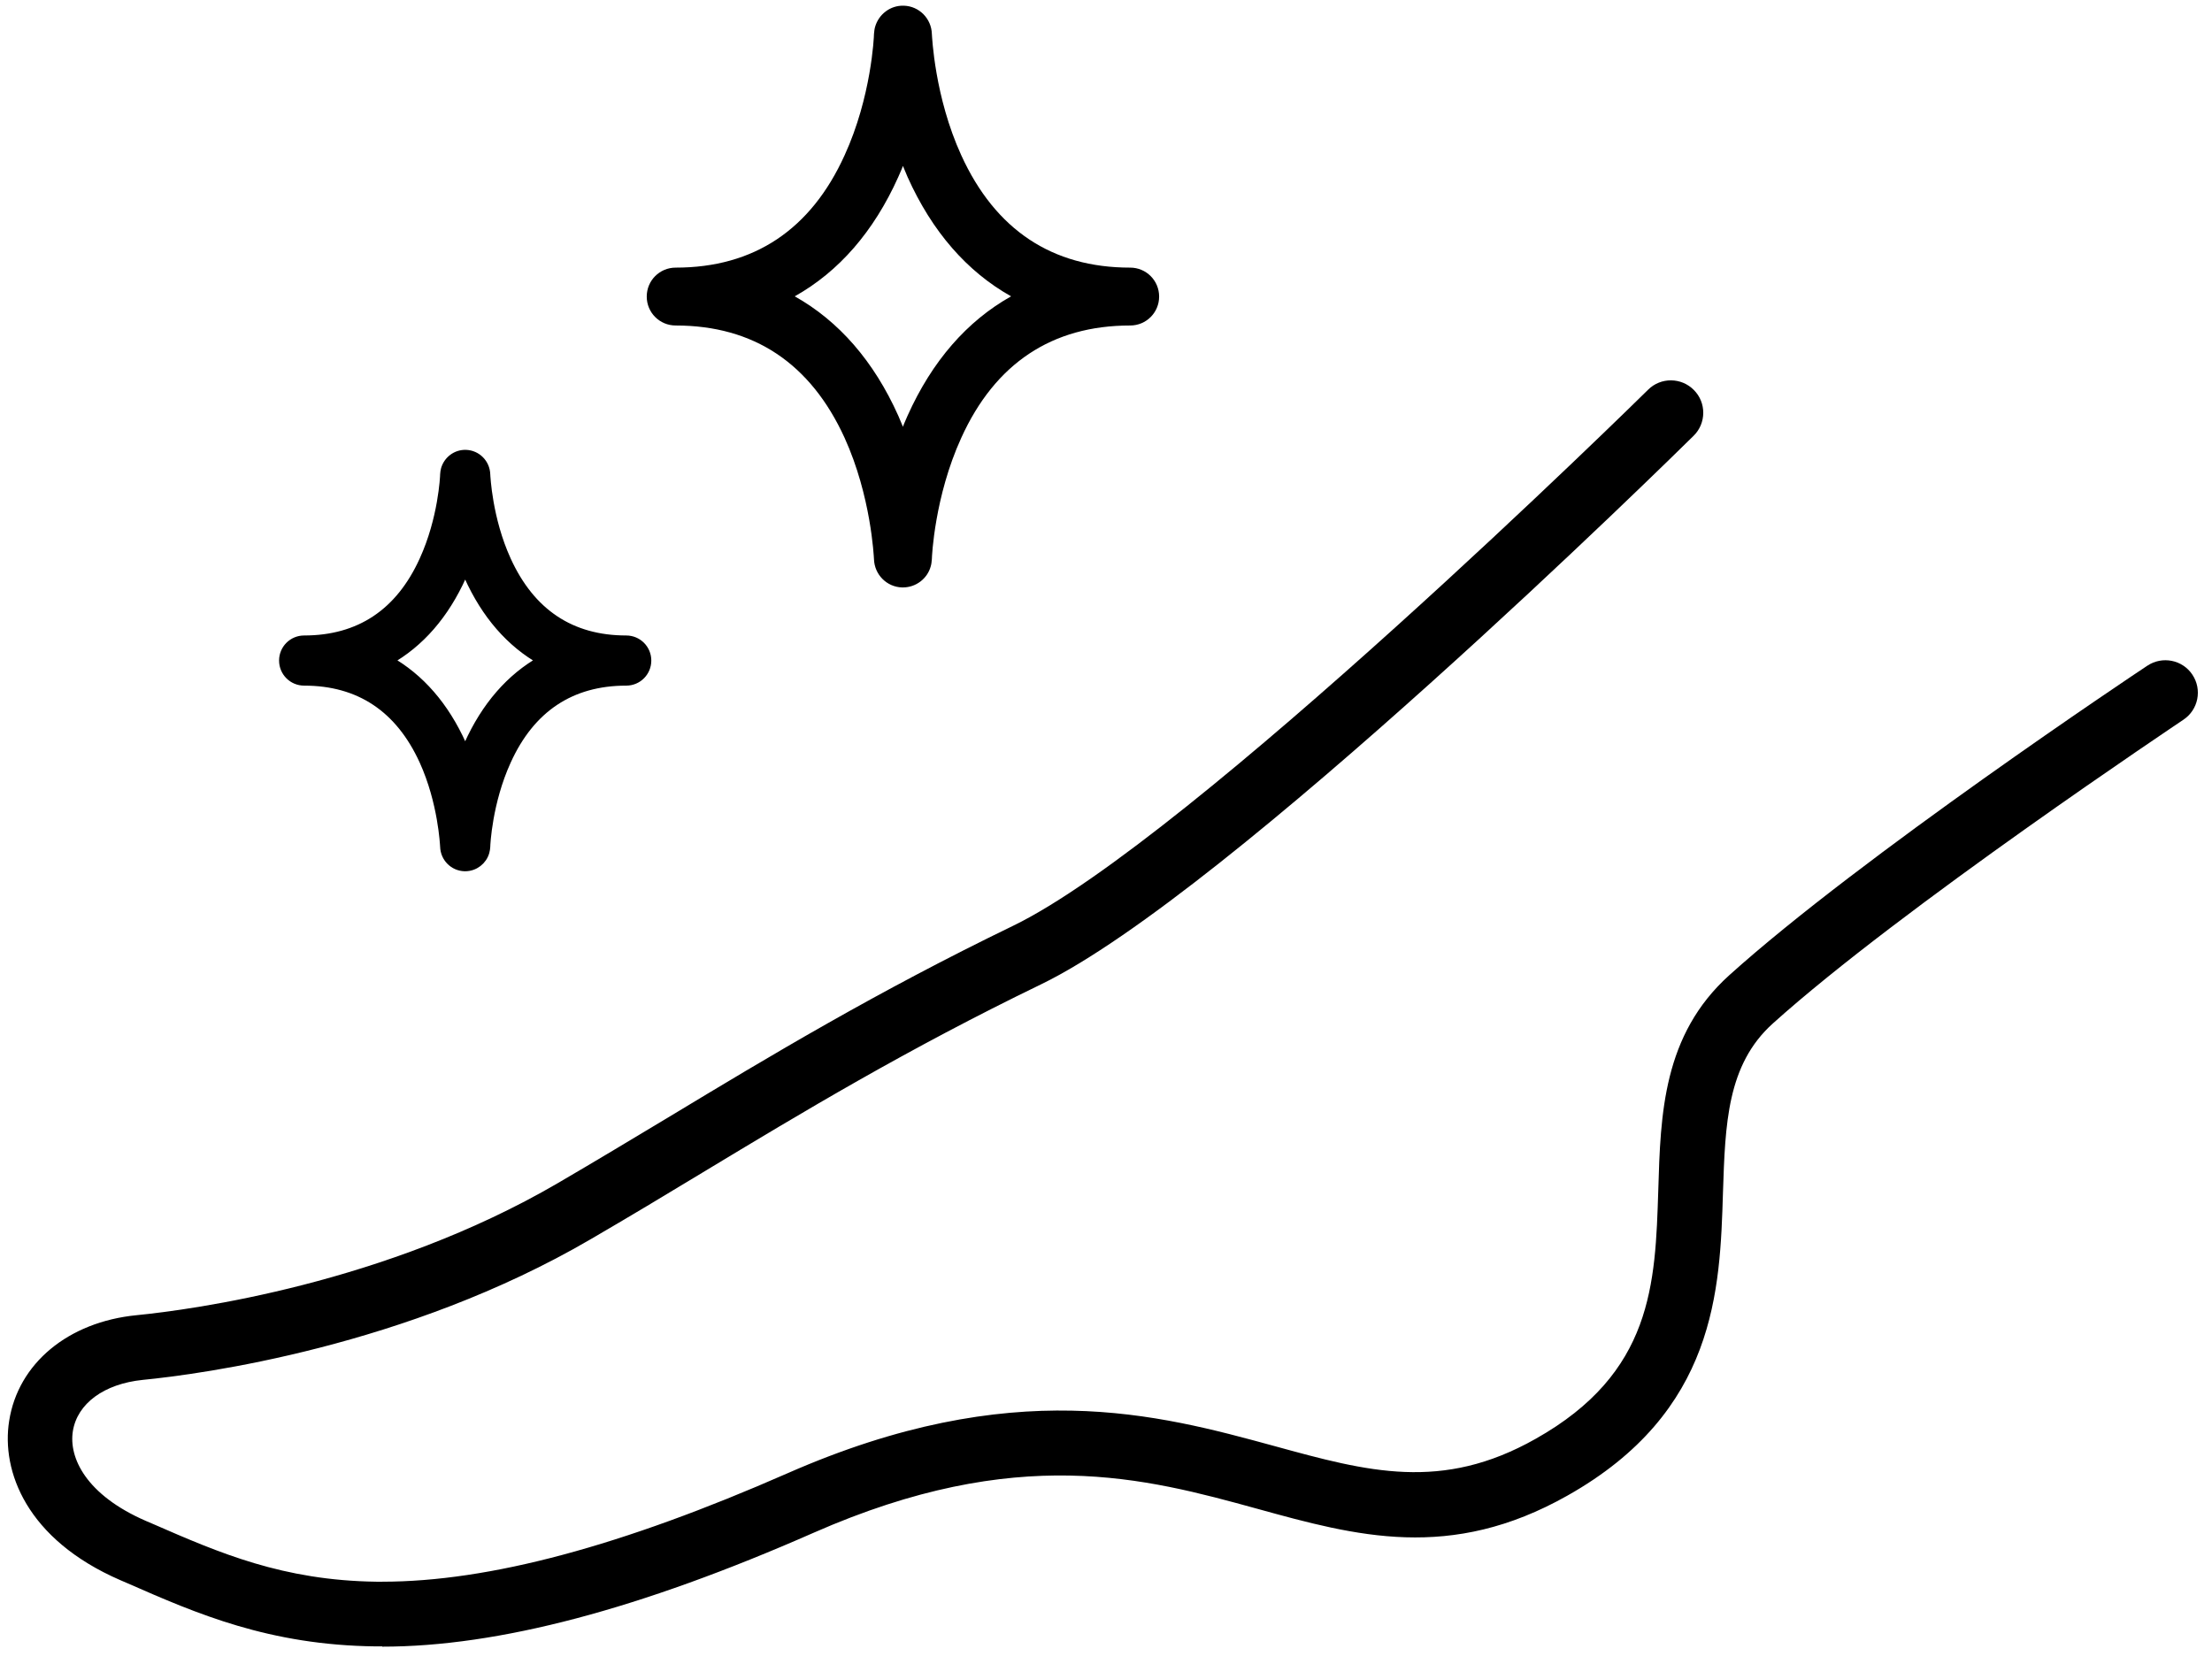 <svg width="101" height="76" viewBox="0 0 101 76" fill="none" xmlns="http://www.w3.org/2000/svg">
<path d="M17.453 75.188C17.35 75.188 17.248 75.188 17.157 75.188C12.293 75.132 8.997 73.7 5.816 72.302L5.497 72.165C1.202 70.302 0.054 67.177 0.418 64.892C0.827 62.267 3.111 60.37 6.236 60.063C8.759 59.813 17.589 58.631 25.476 54.028C27.192 53.028 28.885 52.005 30.533 51.017C35.181 48.21 39.999 45.312 46.261 42.278C54.375 38.346 75.046 18.004 75.251 17.799C75.83 17.22 76.774 17.231 77.342 17.811C77.921 18.39 77.91 19.333 77.331 19.901C76.467 20.754 56.102 40.8 47.545 44.948C41.397 47.926 36.647 50.789 32.056 53.562C30.408 54.562 28.703 55.585 26.964 56.597C18.555 61.506 9.191 62.756 6.52 63.017C4.747 63.199 3.531 64.097 3.327 65.358C3.134 66.563 3.918 68.268 6.668 69.461L6.986 69.597C10.032 70.927 12.918 72.177 17.18 72.234C17.271 72.234 17.362 72.234 17.453 72.234C22.328 72.234 28.385 70.609 35.965 67.279C46.238 62.767 52.863 64.586 58.193 66.04C62.455 67.211 65.83 68.131 70.114 65.711C75.467 62.699 75.58 58.642 75.717 54.358C75.819 50.869 75.933 47.267 78.956 44.539C84.956 39.13 97.513 30.754 98.047 30.402C98.729 29.948 99.65 30.129 100.104 30.811C100.559 31.493 100.377 32.413 99.695 32.868C99.57 32.959 86.785 41.482 80.944 46.744C78.853 48.63 78.774 51.335 78.671 54.46C78.535 58.915 78.365 64.472 71.569 68.302C66.216 71.325 61.932 70.154 57.409 68.904C52.284 67.495 46.465 65.904 37.158 69.995C29.203 73.495 22.748 75.2 17.453 75.2V75.188Z" fill="black"/>
<path d="M41.228 26.827C41.827 26.827 42.346 26.421 42.498 25.862C42.529 25.76 42.539 25.648 42.549 25.536C42.549 25.425 42.671 22.67 43.891 19.997C45.435 16.593 48.037 14.865 51.605 14.865C52.336 14.865 52.926 14.275 52.926 13.544C52.926 12.812 52.336 12.222 51.605 12.222C48.037 12.222 45.446 10.495 43.891 7.09C42.671 4.417 42.559 1.663 42.549 1.551C42.529 0.849 41.97 0.28 41.268 0.26C40.648 0.24 40.12 0.656 39.957 1.226C39.927 1.327 39.917 1.439 39.906 1.551C39.906 1.683 39.785 4.427 38.565 7.09C37.02 10.495 34.418 12.222 30.851 12.222C30.119 12.222 29.53 12.812 29.53 13.544C29.53 14.275 30.119 14.865 30.851 14.865C34.418 14.865 37.01 16.593 38.565 19.997C39.774 22.66 39.896 25.404 39.906 25.536C39.927 26.238 40.486 26.807 41.187 26.827H41.228ZM46.167 13.533C44.155 14.662 42.559 16.491 41.441 18.981C41.37 19.154 41.289 19.316 41.228 19.489C41.157 19.316 41.085 19.154 41.014 18.981C39.896 16.491 38.301 14.662 36.288 13.533C38.301 12.405 39.896 10.576 41.014 8.086C41.085 7.913 41.167 7.75 41.228 7.578C41.299 7.75 41.37 7.913 41.441 8.086C42.559 10.576 44.155 12.405 46.167 13.533Z" fill="black"/>
<path d="M21.241 39.58C21.666 39.58 22.033 39.291 22.141 38.895C22.163 38.823 22.17 38.744 22.177 38.665C22.177 38.586 22.263 36.634 23.128 34.74C24.222 32.327 26.066 31.103 28.594 31.103C29.113 31.103 29.53 30.685 29.53 30.166C29.53 29.648 29.113 29.23 28.594 29.23C26.066 29.23 24.23 28.006 23.128 25.593C22.263 23.699 22.184 21.747 22.177 21.668C22.163 21.171 21.767 20.768 21.27 20.753C20.83 20.739 20.456 21.034 20.34 21.438C20.319 21.51 20.312 21.589 20.305 21.668C20.305 21.762 20.218 23.706 19.354 25.593C18.259 28.006 16.415 29.23 13.887 29.23C13.369 29.23 12.951 29.648 12.951 30.166C12.951 30.685 13.369 31.103 13.887 31.103C16.415 31.103 18.252 32.327 19.354 34.74C20.211 36.627 20.297 38.571 20.305 38.665C20.319 39.162 20.715 39.565 21.212 39.58H21.241ZM24.741 30.159C23.315 30.959 22.184 32.255 21.392 34.02C21.342 34.142 21.284 34.257 21.241 34.38C21.19 34.257 21.14 34.142 21.09 34.02C20.297 32.255 19.167 30.959 17.741 30.159C19.167 29.36 20.297 28.064 21.09 26.299C21.14 26.177 21.198 26.061 21.241 25.939C21.291 26.061 21.342 26.177 21.392 26.299C22.184 28.064 23.315 29.36 24.741 30.159Z" fill="black" stroke="black" stroke-width="0.417"/>
</svg>
